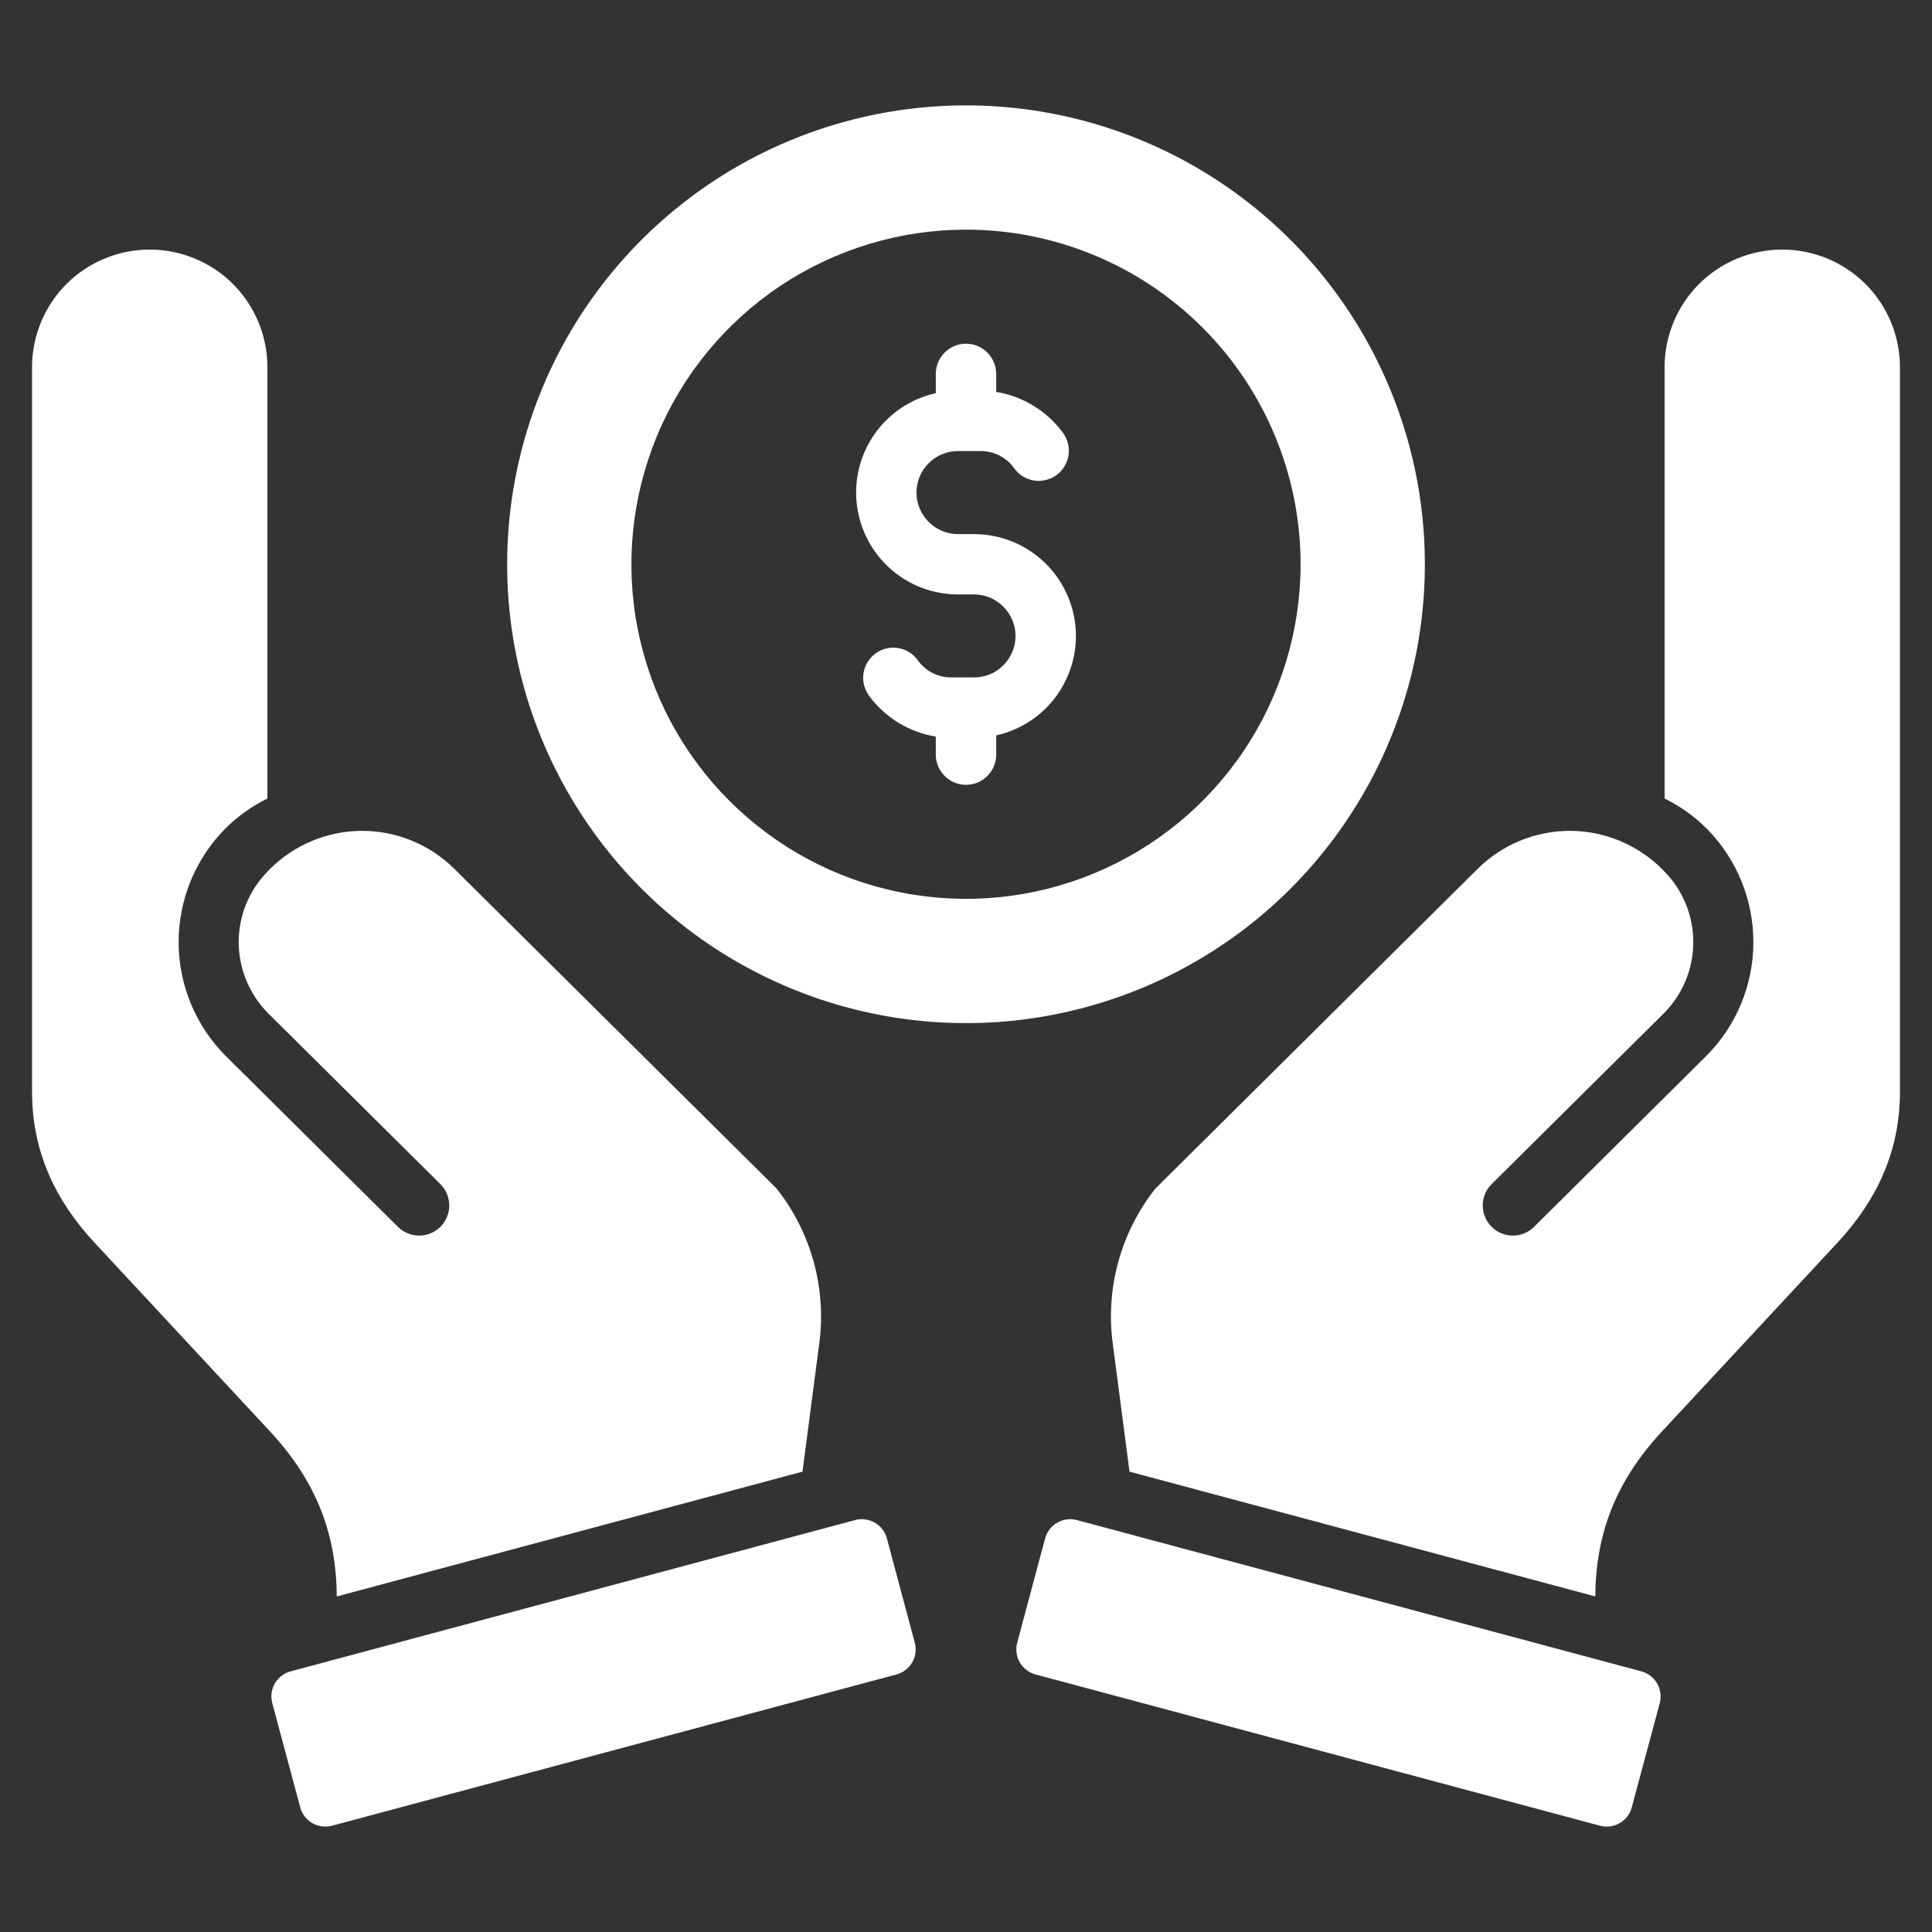 <svg width="22" height="22" viewBox="0 0 22 22" fill="none" xmlns="http://www.w3.org/2000/svg">
<rect x="0" y="0" width="22" height="22" fill="#333333" stroke="none"/>
<g clip-path="url(#clip0_2778_2732)">
<path fill-rule="evenodd" clip-rule="evenodd" d="M12.262 17.309L18.691 19.032C18.766 19.052 18.831 19.102 18.87 19.169C18.909 19.237 18.92 19.317 18.9 19.393L18.581 20.581C18.561 20.657 18.511 20.721 18.444 20.76C18.376 20.799 18.295 20.81 18.22 20.79L11.791 19.067C11.716 19.047 11.652 18.997 11.612 18.93C11.573 18.862 11.563 18.781 11.583 18.706L11.901 17.518C11.921 17.442 11.971 17.378 12.039 17.339C12.106 17.3 12.187 17.289 12.262 17.309ZM9.738 17.309L3.309 19.032C3.234 19.052 3.169 19.102 3.13 19.169C3.091 19.237 3.08 19.317 3.1 19.393L3.419 20.581C3.439 20.657 3.489 20.721 3.556 20.76C3.624 20.799 3.705 20.81 3.78 20.79L10.209 19.067C10.284 19.047 10.348 18.997 10.388 18.93C10.427 18.862 10.437 18.781 10.417 18.706L10.099 17.518C10.079 17.442 10.029 17.378 9.961 17.339C9.894 17.3 9.813 17.289 9.738 17.309ZM11 1.2C12.033 1.2 13.044 1.507 13.903 2.081C14.762 2.655 15.432 3.471 15.827 4.426C16.223 5.38 16.326 6.431 16.125 7.445C15.923 8.458 15.425 9.389 14.695 10.12C13.964 10.851 13.033 11.348 12.019 11.55C11.006 11.752 9.955 11.648 9 11.252C8.046 10.857 7.23 10.187 6.656 9.328C6.081 8.469 5.775 7.459 5.775 6.425C5.775 5.04 6.325 3.711 7.305 2.731C8.285 1.751 9.614 1.2 11 1.2ZM12.106 4.931C11.923 4.681 11.649 4.512 11.344 4.463V4.258C11.344 4.167 11.307 4.079 11.243 4.015C11.179 3.95 11.091 3.914 11 3.914C10.909 3.914 10.821 3.95 10.757 4.015C10.693 4.079 10.656 4.167 10.656 4.258V4.477C10.377 4.539 10.131 4.702 9.965 4.934C9.799 5.166 9.724 5.452 9.756 5.736C9.787 6.02 9.922 6.282 10.135 6.473C10.347 6.664 10.623 6.769 10.909 6.769H11.091C11.217 6.769 11.337 6.819 11.425 6.908C11.514 6.996 11.564 7.116 11.564 7.242C11.564 7.367 11.514 7.487 11.425 7.576C11.337 7.665 11.217 7.714 11.091 7.714H10.834C10.759 7.715 10.685 7.697 10.618 7.663C10.551 7.629 10.493 7.578 10.45 7.517C10.397 7.443 10.316 7.394 10.226 7.379C10.136 7.365 10.045 7.387 9.971 7.44C9.897 7.494 9.848 7.574 9.833 7.664C9.819 7.754 9.841 7.846 9.894 7.92C10.077 8.17 10.351 8.338 10.656 8.388V8.593C10.656 8.684 10.693 8.772 10.757 8.836C10.821 8.901 10.909 8.937 11 8.937C11.091 8.937 11.179 8.901 11.243 8.836C11.307 8.772 11.344 8.684 11.344 8.593V8.374C11.623 8.312 11.869 8.149 12.035 7.917C12.201 7.684 12.276 7.399 12.245 7.115C12.213 6.831 12.078 6.568 11.865 6.378C11.653 6.187 11.377 6.082 11.091 6.082H10.909C10.783 6.082 10.663 6.032 10.575 5.943C10.486 5.855 10.436 5.734 10.436 5.609C10.436 5.484 10.486 5.363 10.575 5.275C10.663 5.186 10.783 5.136 10.909 5.136H11.166C11.241 5.136 11.315 5.153 11.382 5.188C11.449 5.222 11.507 5.272 11.55 5.334C11.576 5.371 11.61 5.401 11.648 5.425C11.686 5.449 11.729 5.464 11.774 5.472C11.818 5.479 11.864 5.477 11.907 5.466C11.951 5.456 11.993 5.437 12.029 5.411C12.066 5.384 12.097 5.351 12.12 5.312C12.144 5.274 12.159 5.231 12.167 5.187C12.174 5.142 12.172 5.097 12.162 5.053C12.151 5.009 12.132 4.968 12.106 4.931V4.931ZM11 2.615C10.246 2.615 9.51 2.839 8.883 3.257C8.257 3.676 7.768 4.271 7.48 4.967C7.192 5.664 7.116 6.43 7.263 7.169C7.41 7.908 7.773 8.587 8.306 9.119C8.839 9.652 9.518 10.015 10.257 10.162C10.996 10.309 11.762 10.234 12.458 9.945C13.154 9.657 13.749 9.169 14.168 8.542C14.586 7.916 14.81 7.179 14.81 6.425C14.81 5.415 14.409 4.446 13.694 3.731C12.98 3.017 12.011 2.615 11 2.615ZM8.843 13.534C9.041 13.784 9.186 14.073 9.269 14.381C9.352 14.69 9.371 15.012 9.325 15.328L9.138 16.758L3.835 18.179C3.83 17.483 3.612 16.877 3.074 16.299L1.076 14.15C0.621 13.66 0.365 13.101 0.365 12.433V4.174C0.367 3.82 0.509 3.481 0.76 3.231C1.011 2.982 1.351 2.842 1.705 2.842C2.059 2.842 2.399 2.982 2.65 3.231C2.901 3.481 3.043 3.82 3.045 4.174V9.093C2.865 9.181 2.701 9.299 2.559 9.442C2.221 9.787 2.032 10.252 2.034 10.735C2.036 11.218 2.228 11.681 2.569 12.023L4.531 13.97C4.596 14.034 4.683 14.07 4.774 14.07C4.865 14.07 4.952 14.033 5.016 13.969C5.08 13.904 5.116 13.817 5.116 13.726C5.115 13.635 5.079 13.548 5.015 13.484L3.052 11.537C2.84 11.323 2.72 11.034 2.718 10.733C2.717 10.431 2.834 10.141 3.045 9.926L3.046 9.925L3.046 9.925L3.047 9.924L3.047 9.924L3.05 9.921L3.05 9.921L3.05 9.92L3.051 9.92L3.051 9.919L3.052 9.919L3.052 9.918L3.053 9.918L3.053 9.918L3.053 9.917L3.054 9.917L3.054 9.916L3.055 9.916C3.061 9.91 3.067 9.903 3.073 9.897C3.35 9.62 3.726 9.463 4.119 9.461C4.512 9.46 4.889 9.614 5.169 9.889L8.843 13.534L8.843 13.534ZM13.157 13.534C12.959 13.784 12.814 14.073 12.731 14.381C12.648 14.69 12.629 15.012 12.675 15.328L12.862 16.758L18.166 18.179C18.17 17.483 18.388 16.877 18.926 16.299L20.924 14.15C21.379 13.66 21.635 13.101 21.635 12.433V4.174C21.633 3.82 21.491 3.481 21.24 3.231C20.988 2.982 20.649 2.842 20.295 2.842C19.941 2.842 19.601 2.982 19.35 3.231C19.099 3.481 18.957 3.82 18.955 4.174V9.093C19.135 9.181 19.299 9.299 19.441 9.442C19.779 9.787 19.968 10.252 19.966 10.735C19.964 11.218 19.772 11.681 19.431 12.023L17.469 13.97C17.404 14.034 17.317 14.07 17.226 14.07C17.135 14.07 17.048 14.033 16.984 13.969C16.92 13.904 16.884 13.817 16.884 13.726C16.884 13.635 16.921 13.548 16.985 13.484L18.948 11.537C19.16 11.323 19.281 11.034 19.282 10.733C19.283 10.431 19.166 10.141 18.955 9.926L18.954 9.925L18.954 9.925L18.953 9.924L18.953 9.924L18.951 9.921L18.95 9.921L18.95 9.92L18.949 9.92L18.949 9.919L18.948 9.919L18.948 9.918L18.948 9.918L18.947 9.918L18.947 9.917L18.946 9.917L18.946 9.916L18.945 9.916C18.939 9.91 18.933 9.903 18.927 9.897C18.65 9.62 18.274 9.463 17.881 9.461C17.488 9.46 17.111 9.614 16.831 9.889L13.157 13.534Z" fill="white"/>
</g>
<defs>
<clipPath id="clip0_2778_2732">
<rect width="22" height="22" fill="white"/>
</clipPath>
</defs>
</svg>
